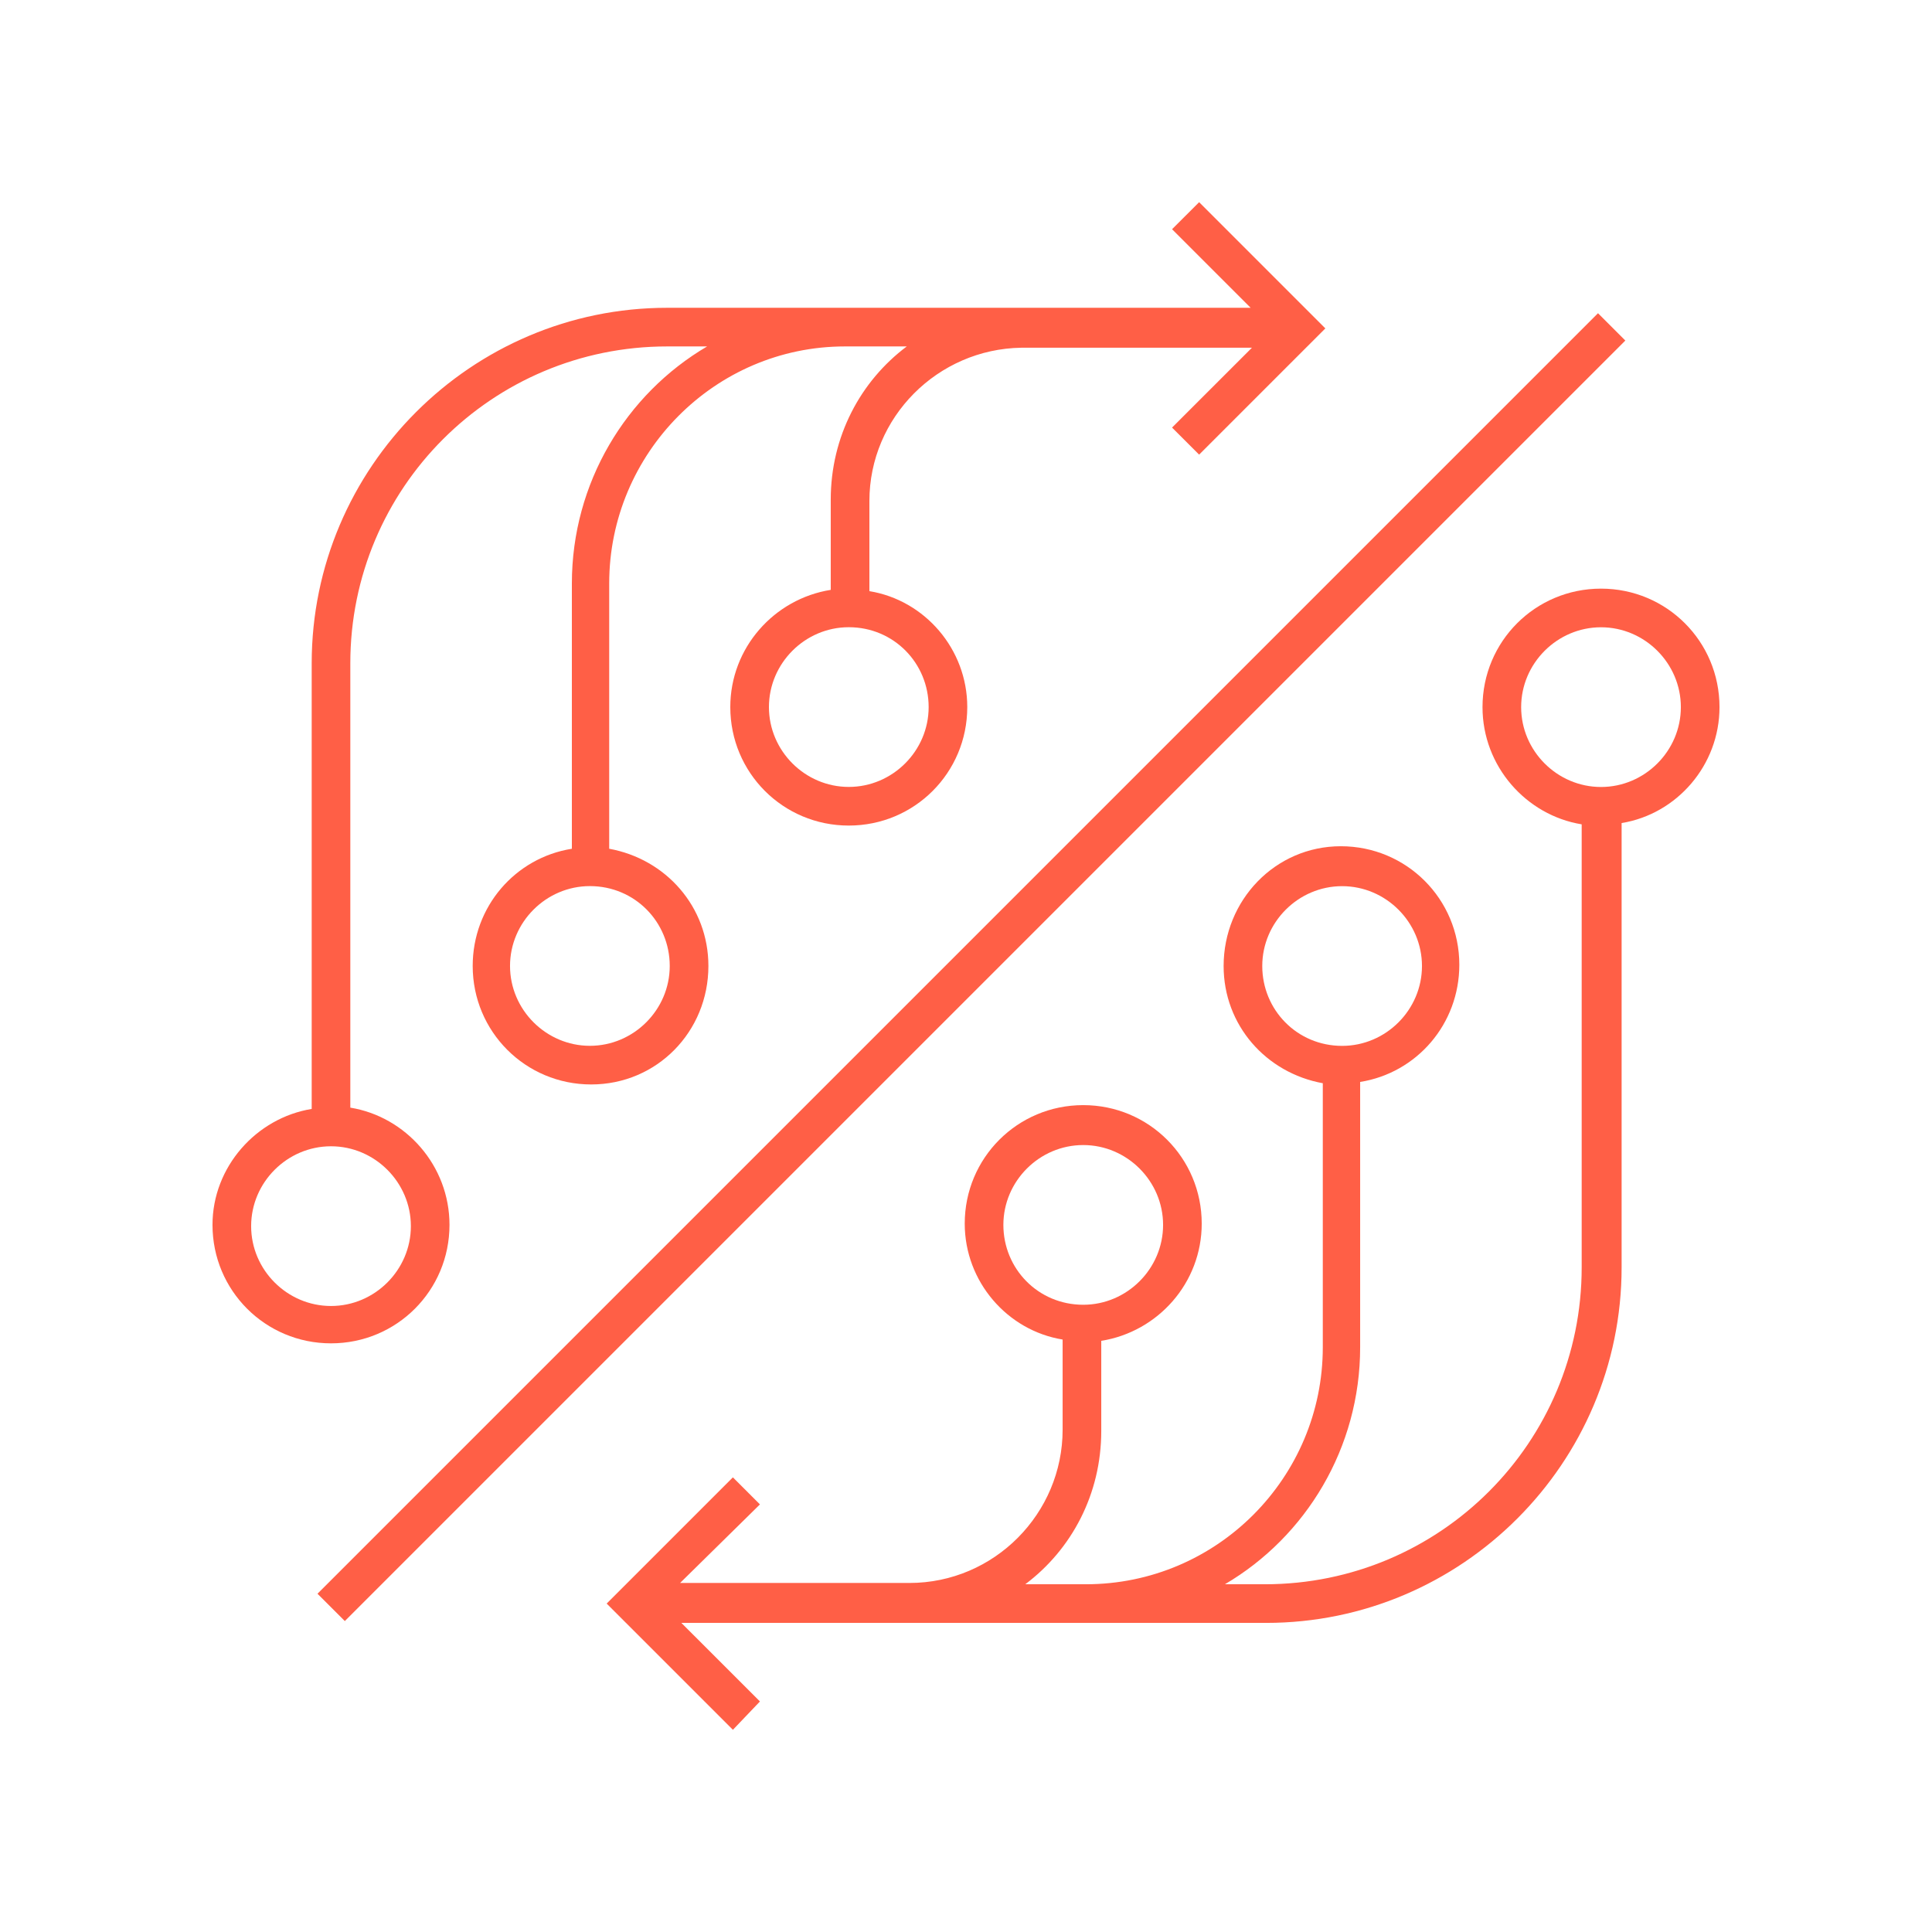 <svg width="96" height="96" viewBox="0 0 96 96" fill="none" xmlns="http://www.w3.org/2000/svg">
<path d="M73.665 35.137C73.665 38.081 75.841 40.513 78.593 40.961L78.593 62.977C78.593 71.681 71.553 78.721 62.849 78.721L60.865 78.721C64.897 76.353 67.585 71.937 67.585 66.945L67.585 53.761C70.401 53.313 72.513 50.881 72.513 47.937C72.513 44.673 69.889 42.049 66.625 42.049C63.361 42.049 60.801 44.737 60.801 48.001C60.801 50.945 62.913 53.313 65.729 53.825L65.729 66.945C65.729 73.409 60.481 78.721 53.953 78.721L50.945 78.721C53.249 76.993 54.721 74.241 54.721 71.105L54.721 66.625C57.537 66.177 59.713 63.745 59.713 60.801C59.713 57.537 57.089 54.913 53.825 54.913C50.561 54.913 47.937 57.537 47.937 60.801C47.937 63.681 50.049 66.113 52.801 66.561L52.801 71.041C52.801 75.201 49.409 78.657 45.185 78.657L33.793 78.657L37.761 74.753L36.417 73.409L30.145 79.681L36.417 85.953L37.761 84.545L33.857 80.641L45.185 80.641L53.953 80.641L62.913 80.641C72.641 80.641 80.577 72.705 80.577 62.977L80.577 40.897C83.329 40.449 85.441 38.017 85.441 35.137C85.441 31.873 82.817 29.249 79.553 29.249C76.289 29.249 73.665 31.873 73.665 35.137ZM62.721 48.001C62.721 45.825 64.513 44.033 66.689 44.033C68.865 44.033 70.657 45.825 70.657 48.001C70.657 50.177 68.865 51.969 66.689 51.969C64.449 51.969 62.721 50.177 62.721 48.001ZM49.857 60.865C49.857 58.689 51.649 56.897 53.825 56.897C56.001 56.897 57.793 58.689 57.793 60.865C57.793 63.041 56.001 64.833 53.825 64.833C51.585 64.833 49.857 63.041 49.857 60.865ZM83.521 35.137C83.521 37.313 81.729 39.105 79.553 39.105C77.377 39.105 75.585 37.313 75.585 35.137C75.585 32.961 77.377 31.169 79.553 31.169C81.729 31.169 83.521 32.961 83.521 35.137Z" fill="#FF5F46"/>
<path d="M10.559 60.862C10.559 64.126 13.184 66.75 16.448 66.75C19.712 66.75 22.335 64.126 22.335 60.862C22.335 57.918 20.16 55.486 17.407 55.038L17.407 32.958C17.407 24.254 24.448 17.214 33.151 17.214L35.136 17.214C31.104 19.582 28.416 23.998 28.416 28.99L28.416 42.174C25.599 42.622 23.488 45.054 23.488 47.998C23.488 51.262 26.111 53.886 29.375 53.886C32.639 53.886 35.2 51.262 35.2 47.998C35.2 45.054 33.087 42.686 30.271 42.174L30.271 28.99C30.271 22.526 35.52 17.214 41.983 17.214L45.056 17.214C42.752 18.942 41.279 21.694 41.279 24.83L41.279 29.31C38.464 29.758 36.288 32.19 36.288 35.134C36.288 38.398 38.911 41.022 42.175 41.022C45.44 41.022 48.063 38.398 48.063 35.134C48.063 32.254 45.952 29.822 43.2 29.374L43.2 24.894C43.2 20.734 46.592 17.342 50.752 17.278L62.208 17.278L58.239 21.246L59.584 22.59L65.856 16.318L59.584 10.046L58.239 11.39L62.144 15.294L50.752 15.294L42.047 15.294L33.151 15.294C23.424 15.294 15.488 23.23 15.488 32.958L15.488 55.102C12.736 55.55 10.559 57.982 10.559 60.862ZM33.279 47.998C33.279 50.174 31.488 51.966 29.311 51.966C27.136 51.966 25.343 50.174 25.343 47.998C25.343 45.822 27.136 44.03 29.311 44.03C31.552 44.03 33.279 45.822 33.279 47.998ZM46.144 35.134C46.144 37.31 44.352 39.102 42.175 39.102C39.999 39.102 38.208 37.31 38.208 35.134C38.208 32.958 39.999 31.166 42.175 31.166C44.416 31.166 46.144 32.958 46.144 35.134ZM16.448 56.958C18.623 56.958 20.416 58.75 20.416 60.926C20.416 63.102 18.623 64.894 16.448 64.894C14.271 64.894 12.479 63.102 12.479 60.926C12.479 58.75 14.271 56.958 16.448 56.958Z" fill="#FF5F46"/>
<path d="M17.134 80.55L80.762 16.922L79.404 15.564L15.776 79.192L17.134 80.55Z" fill="#FF5F46"/>
</svg>